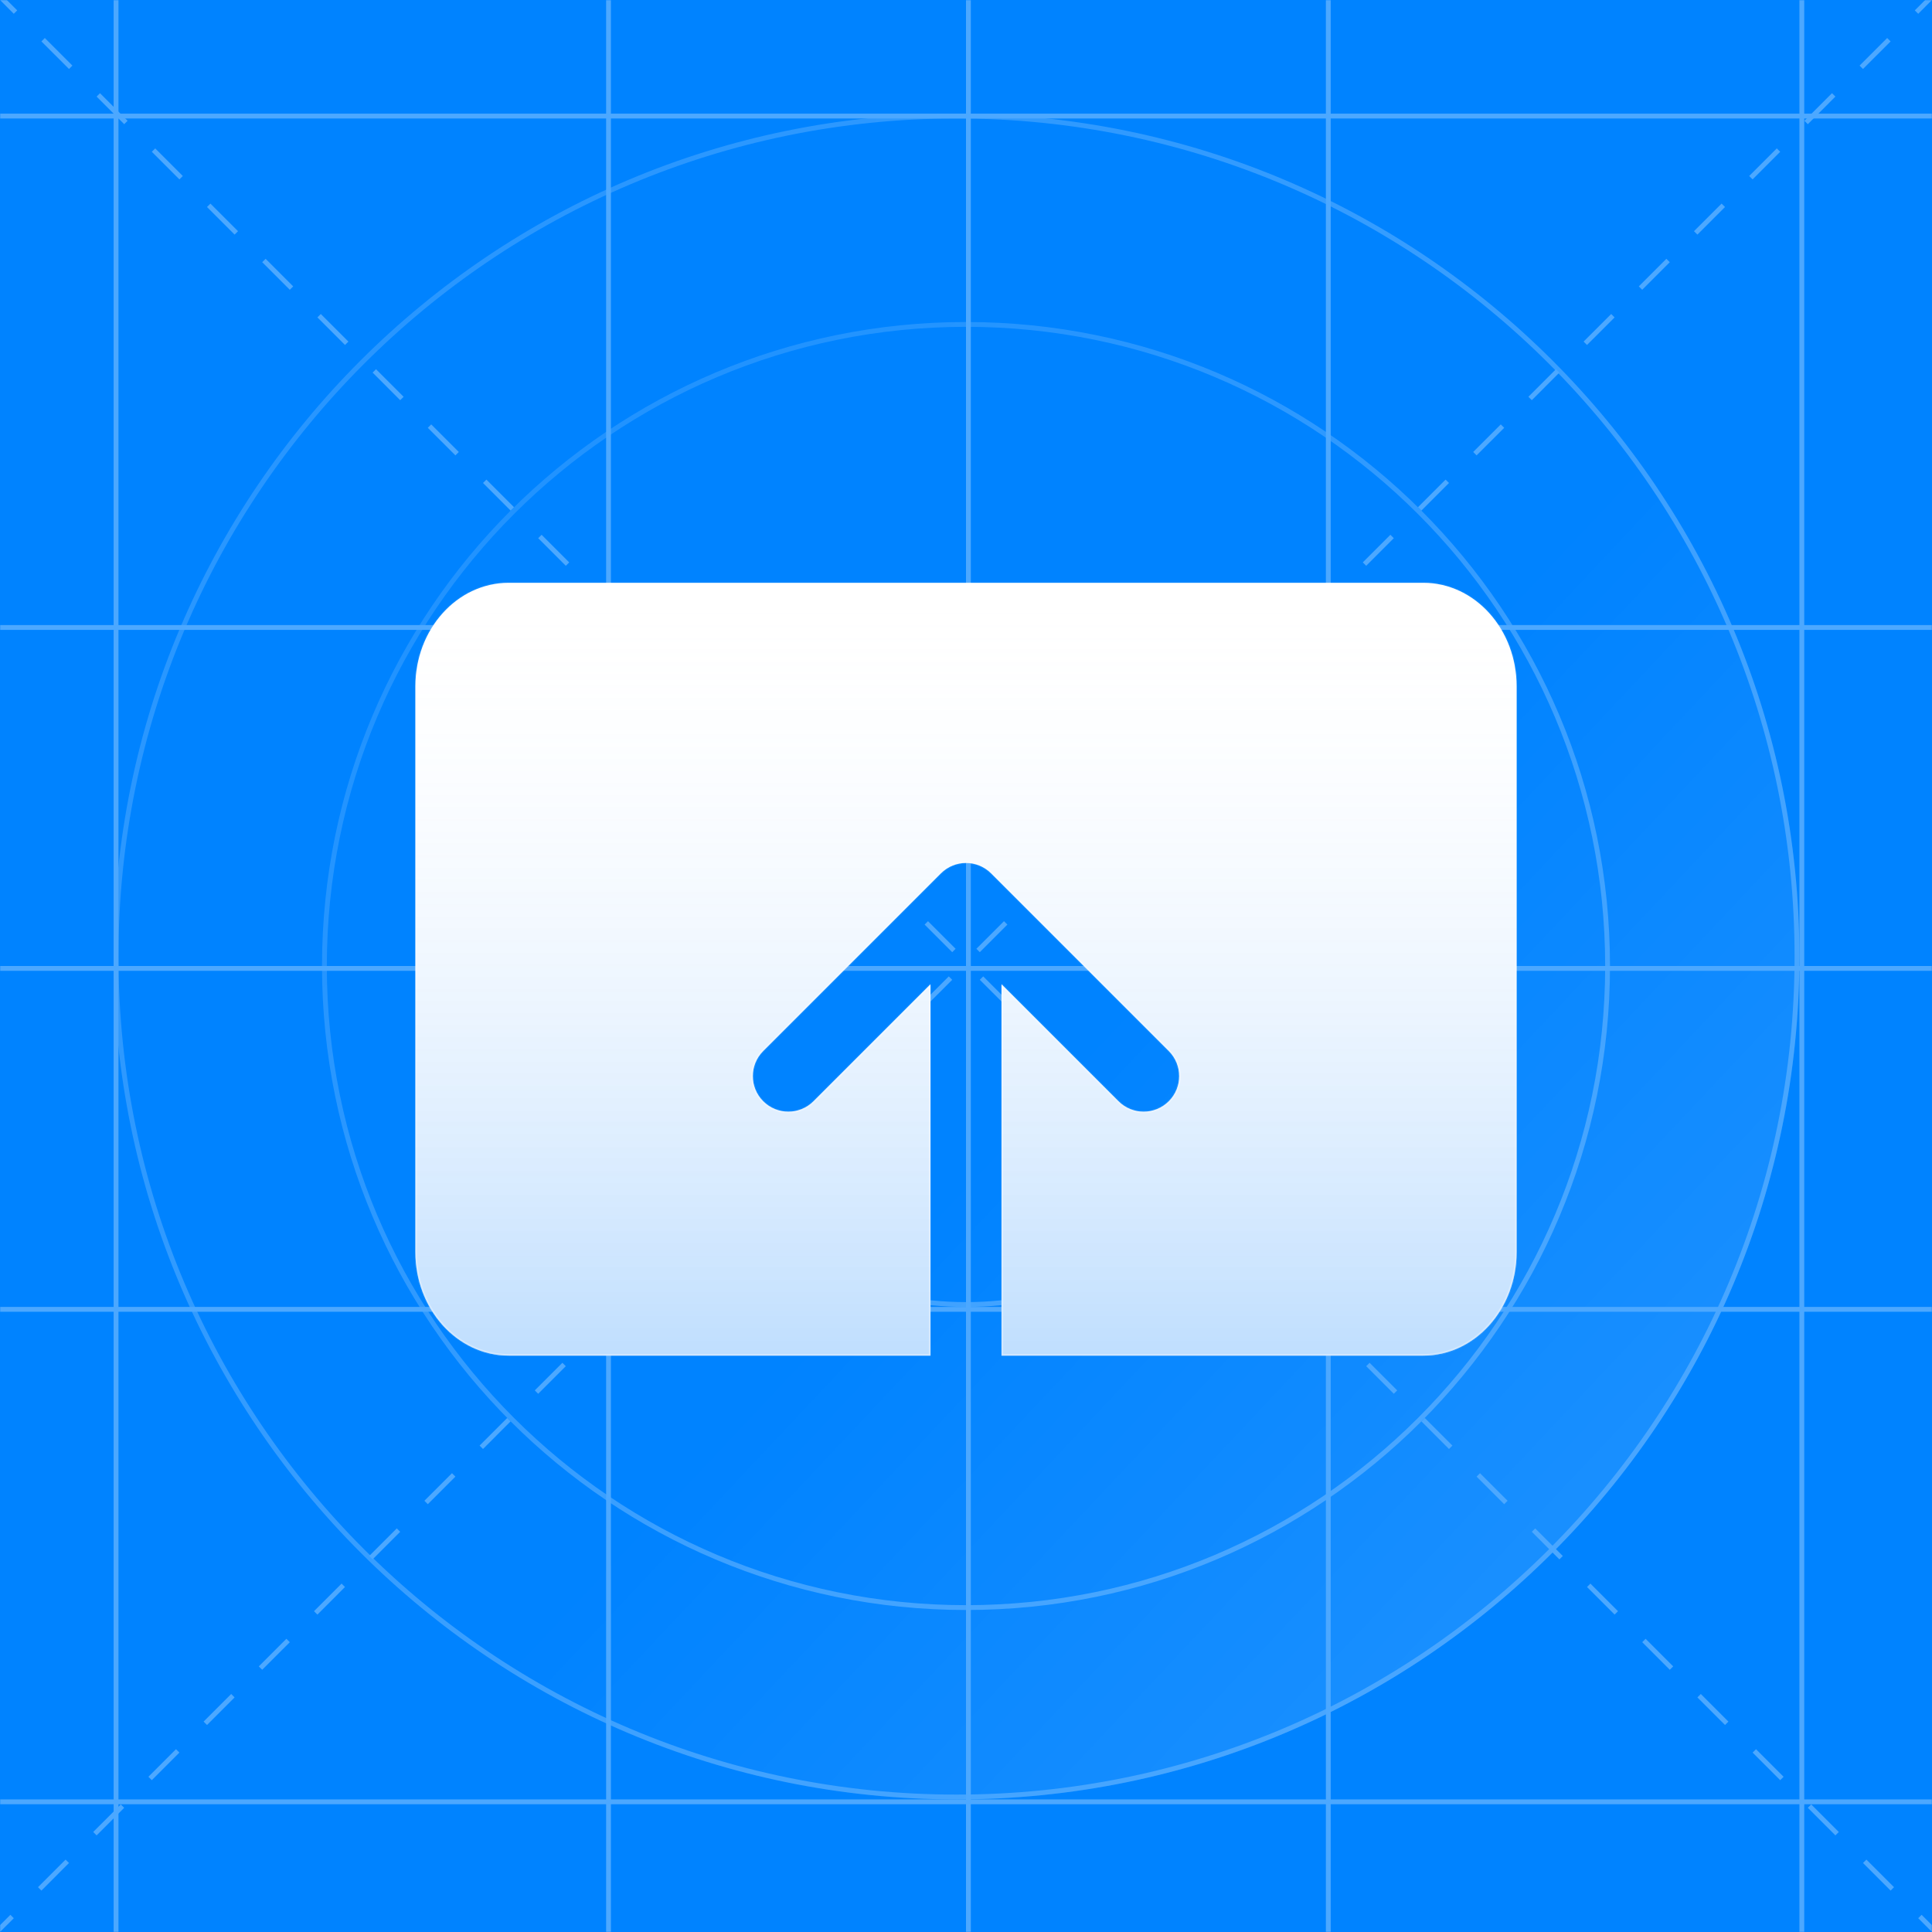 <svg width="1200" height="1200" viewBox="0 0 1200 1200" fill="none" xmlns="http://www.w3.org/2000/svg">
<g clip-path="url(#clip0_2561_18842)">
<rect width="1200" height="1200" fill="#0083FF"/>
<mask id="mask0_2561_18842" style="mask-type:alpha" maskUnits="userSpaceOnUse" x="0" y="0" width="1200" height="1200">
<rect width="1200" height="1200" fill="url(#paint0_linear_2561_18842)"/>
</mask>
<g mask="url(#mask0_2561_18842)">
<g opacity="0.3">
<path fill-rule="evenodd" clip-rule="evenodd" d="M70.586 1200L70.586 -1.31134e-07L73.586 0L73.586 1200L70.586 1200Z" fill="white"/>
<path fill-rule="evenodd" clip-rule="evenodd" d="M2.62268e-07 600L1200 600L1200 603L0 603L2.62268e-07 600Z" fill="white"/>
<path fill-rule="evenodd" clip-rule="evenodd" d="M2.62268e-07 388.237L1200 388.237L1200 391.237L0 391.237L2.62268e-07 388.237Z" fill="white"/>
<path fill-rule="evenodd" clip-rule="evenodd" d="M2.62268e-07 70.589L1200 70.589L1200 73.589L0 73.589L2.62268e-07 70.589Z" fill="white"/>
<path fill-rule="evenodd" clip-rule="evenodd" d="M2.62268e-07 811.764L1200 811.764L1200 814.764L0 814.764L2.62268e-07 811.764Z" fill="white"/>
<path fill-rule="evenodd" clip-rule="evenodd" d="M2.62268e-07 1117.65L1200 1117.65L1200 1120.65L0 1120.65L2.62268e-07 1117.65Z" fill="white"/>
<path fill-rule="evenodd" clip-rule="evenodd" d="M376.469 1200L376.47 -1.31134e-07L379.469 0L379.469 1200L376.469 1200Z" fill="white"/>
<path fill-rule="evenodd" clip-rule="evenodd" d="M600 1200L600 -1.31134e-07L603 0L603 1200L600 1200Z" fill="white"/>
<path fill-rule="evenodd" clip-rule="evenodd" d="M823.531 1200L823.531 -1.31134e-07L826.531 0L826.531 1200L823.531 1200Z" fill="white"/>
<path fill-rule="evenodd" clip-rule="evenodd" d="M1117.65 1200L1117.65 -1.31134e-07L1120.65 0L1120.65 1200L1117.65 1200Z" fill="white"/>
<path fill-rule="evenodd" clip-rule="evenodd" d="M8.571 8.572L1.75834e-05 0L2.121 -2.121L10.693 6.45L8.571 8.572ZM42.857 42.857L25.714 25.715L27.836 23.593L44.978 40.736L42.857 42.857ZM77.143 77.143L60 60L62.121 57.879L79.264 75.022L77.143 77.143ZM111.429 111.429L94.286 94.286L96.407 92.165L113.55 109.308L111.429 111.429ZM145.714 145.715L128.571 128.572L130.693 126.45L147.836 143.593L145.714 145.715ZM180 180L162.857 162.857L164.979 160.736L182.121 177.879L180 180ZM214.286 214.286L197.143 197.143L199.264 195.022L216.407 212.165L214.286 214.286ZM248.571 248.572L231.429 231.429L233.55 229.308L250.693 246.45L248.571 248.572ZM282.857 282.857L265.714 265.715L267.836 263.593L284.979 280.736L282.857 282.857ZM317.143 317.143L300 300L302.121 297.879L319.264 315.022L317.143 317.143ZM351.429 351.429L334.286 334.286L336.407 332.165L353.55 349.308L351.429 351.429ZM385.714 385.715L368.572 368.572L370.693 366.45L387.836 383.593L385.714 385.715ZM420 420L402.857 402.857L404.979 400.736L422.121 417.879L420 420ZM454.286 454.286L437.143 437.143L439.264 435.022L456.407 452.165L454.286 454.286ZM488.572 488.572L471.429 471.429L473.55 469.308L490.693 486.45L488.572 488.572ZM522.857 522.857L505.714 505.715L507.836 503.593L524.979 520.736L522.857 522.857ZM557.143 557.143L540 540L542.121 537.879L559.264 555.022L557.143 557.143ZM591.429 591.429L574.286 574.286L576.407 572.165L593.55 589.308L591.429 591.429ZM625.714 625.714L608.571 608.572L610.693 606.45L627.836 623.593L625.714 625.714ZM660 660L642.857 642.857L644.978 640.736L662.121 657.879L660 660ZM694.286 694.286L677.143 677.143L679.264 675.022L696.407 692.164L694.286 694.286ZM728.571 728.571L711.428 711.429L713.55 709.307L730.693 726.45L728.571 728.571ZM762.857 762.857L745.714 745.714L747.835 743.593L764.978 760.736L762.857 762.857ZM797.143 797.143L780 780L782.121 777.879L799.264 795.021L797.143 797.143ZM831.428 831.428L814.285 814.286L816.407 812.164L833.55 829.307L831.428 831.428ZM865.714 865.714L848.571 848.571L850.692 846.45L867.835 863.593L865.714 865.714ZM900 900L882.857 882.857L884.978 880.736L902.121 897.878L900 900ZM934.285 934.286L917.142 917.143L919.264 915.021L936.407 932.164L934.285 934.286ZM968.571 968.571L951.428 951.428L953.549 949.307L970.692 966.45L968.571 968.571ZM1002.86 1002.86L985.714 985.714L987.835 983.593L1004.98 1000.74L1002.86 1002.86ZM1037.14 1037.14L1020 1020L1022.12 1017.88L1039.26 1035.02L1037.14 1037.14ZM1071.43 1071.43L1054.28 1054.29L1056.41 1052.16L1073.55 1069.31L1071.43 1071.43ZM1105.71 1105.71L1088.57 1088.57L1090.69 1086.45L1107.83 1103.59L1105.71 1105.71ZM1140 1140L1122.86 1122.86L1124.98 1120.74L1142.12 1137.88L1140 1140ZM1174.29 1174.29L1157.14 1157.14L1159.26 1155.02L1176.41 1172.16L1174.29 1174.29ZM1200 1200L1191.43 1191.43L1193.55 1189.31L1202.12 1197.88L1200 1200Z" fill="white"/>
<path fill-rule="evenodd" clip-rule="evenodd" d="M1191.43 8.572L1200 0L1197.88 -2.121L1189.31 6.45L1191.43 8.572ZM1157.14 42.857L1174.29 25.715L1172.16 23.593L1155.02 40.736L1157.14 42.857ZM1122.86 77.143L1140 60L1137.88 57.879L1120.74 75.022L1122.86 77.143ZM1088.57 111.429L1105.71 94.286L1103.59 92.165L1086.45 109.308L1088.57 111.429ZM1054.29 145.715L1071.43 128.572L1069.31 126.45L1052.16 143.593L1054.29 145.715ZM1020 180L1037.14 162.857L1035.02 160.736L1017.88 177.879L1020 180ZM985.714 214.286L1002.86 197.143L1000.74 195.022L983.593 212.165L985.714 214.286ZM951.429 248.572L968.571 231.429L966.45 229.308L949.307 246.45L951.429 248.572ZM917.143 282.857L934.286 265.715L932.164 263.593L915.022 280.736L917.143 282.857ZM882.857 317.143L900 300L897.879 297.879L880.736 315.022L882.857 317.143ZM848.571 351.429L865.714 334.286L863.593 332.165L846.45 349.308L848.571 351.429ZM814.286 385.715L831.429 368.572L829.307 366.45L812.164 383.593L814.286 385.715ZM780 420L797.143 402.857L795.022 400.736L777.879 417.879L780 420ZM745.714 454.286L762.857 437.143L760.736 435.022L743.593 452.165L745.714 454.286ZM711.429 488.572L728.571 471.429L726.45 469.308L709.307 486.45L711.429 488.572ZM677.143 522.857L694.286 505.715L692.164 503.593L675.022 520.736L677.143 522.857ZM642.857 557.143L660 540L657.879 537.879L640.736 555.022L642.857 557.143ZM608.571 591.429L625.714 574.286L623.593 572.165L606.45 589.308L608.571 591.429ZM574.286 625.714L591.429 608.572L589.307 606.45L572.165 623.593L574.286 625.714ZM540 660L557.143 642.857L555.022 640.736L537.879 657.879L540 660ZM505.715 694.286L522.857 677.143L520.736 675.022L503.593 692.164L505.715 694.286ZM471.429 728.571L488.572 711.429L486.45 709.307L469.308 726.45L471.429 728.571ZM437.143 762.857L454.286 745.714L452.165 743.593L435.022 760.736L437.143 762.857ZM402.858 797.143L420 780L417.879 777.879L400.736 795.021L402.858 797.143ZM368.572 831.428L385.715 814.286L383.593 812.164L366.451 829.307L368.572 831.428ZM334.286 865.714L351.429 848.571L349.308 846.45L332.165 863.593L334.286 865.714ZM300.001 900L317.143 882.857L315.022 880.736L297.879 897.878L300.001 900ZM265.715 934.286L282.858 917.143L280.736 915.021L263.594 932.164L265.715 934.286ZM231.429 968.571L248.572 951.428L246.451 949.307L229.308 966.45L231.429 968.571ZM197.144 1002.86L214.286 985.714L212.165 983.593L195.022 1000.74L197.144 1002.86ZM162.858 1037.14L180.001 1020L177.879 1017.88L160.737 1035.02L162.858 1037.14ZM128.572 1071.43L145.715 1054.29L143.594 1052.16L126.451 1069.31L128.572 1071.43ZM94.287 1105.71L111.429 1088.57L109.308 1086.45L92.165 1103.59L94.287 1105.71ZM60.001 1140L77.144 1122.86L75.022 1120.74L57.879 1137.88L60.001 1140ZM25.715 1174.29L42.858 1157.14L40.736 1155.02L23.594 1172.16L25.715 1174.29ZM3.9014e-05 1200L8.572 1191.43L6.451 1189.31L-2.121 1197.88L3.9014e-05 1200Z" fill="white"/>
<path d="M1117.64 594.118C1117.64 883.256 883.253 1117.65 594.115 1117.65C304.978 1117.65 70.586 883.256 70.586 594.118C70.586 304.981 304.978 70.589 594.115 70.589C883.253 70.589 1117.64 304.981 1117.64 594.118Z" fill="url(#paint1_linear_2561_18842)"/>
<path fill-rule="evenodd" clip-rule="evenodd" d="M594.115 1114.65C881.596 1114.65 1114.64 881.599 1114.64 594.118C1114.64 306.638 881.596 73.589 594.115 73.589C306.635 73.589 73.586 306.638 73.586 594.118C73.586 881.599 306.635 1114.65 594.115 1114.65ZM594.115 1117.65C883.253 1117.65 1117.64 883.256 1117.64 594.118C1117.64 304.981 883.253 70.589 594.115 70.589C304.978 70.589 70.586 304.981 70.586 594.118C70.586 883.256 304.978 1117.65 594.115 1117.65Z" fill="url(#paint2_linear_2561_18842)"/>
<path fill-rule="evenodd" clip-rule="evenodd" d="M600.002 808.766C715.299 808.766 808.766 715.299 808.766 600.002C808.766 484.704 715.299 391.237 600.002 391.237C484.704 391.237 391.237 484.704 391.237 600.002C391.237 715.299 484.704 808.766 600.002 808.766ZM600.002 811.766C716.956 811.766 811.766 716.956 811.766 600.002C811.766 483.047 716.956 388.237 600.002 388.237C483.047 388.237 388.237 483.047 388.237 600.002C388.237 716.956 483.047 811.766 600.002 811.766Z" fill="url(#paint3_linear_2561_18842)"/>
<path fill-rule="evenodd" clip-rule="evenodd" d="M600.002 996.999C819.259 996.999 997.002 819.256 997.002 599.999C997.002 380.742 819.259 202.999 600.002 202.999C380.745 202.999 203.002 380.742 203.002 599.999C203.002 819.256 380.745 996.999 600.002 996.999ZM600.002 999.999C820.916 999.999 1000 820.913 1000 599.999C1000 379.085 820.916 199.999 600.002 199.999C379.088 199.999 200.002 379.085 200.002 599.999C200.002 820.913 379.088 999.999 600.002 999.999Z" fill="url(#paint4_linear_2561_18842)"/>
</g>
</g>
<g filter="url(#filter0_d_2561_18842)">
<mask id="path-19-inside-1_2561_18842" fill="white">
<path fill-rule="evenodd" clip-rule="evenodd" d="M942 424.348C942 388.81 916.048 360 884.034 360L315.966 360C283.952 360 258 388.81 258 424.348L258 775.652C258 811.191 283.952 840 315.966 840H884.034C916.048 840 942 811.191 942 775.652V424.348ZM615.607 540.464L725.946 650.802C734.564 659.421 734.564 673.393 725.946 682.011C717.328 690.629 703.355 690.629 694.737 682.011L622.07 609.344V840H577.934V609.345L505.268 682.011C496.65 690.629 482.677 690.629 474.059 682.011C465.441 673.393 465.441 659.421 474.059 650.803L584.398 540.464C593.016 531.846 606.989 531.846 615.607 540.464Z"/>
</mask>
<path fill-rule="evenodd" clip-rule="evenodd" d="M942 424.348C942 388.81 916.048 360 884.034 360L315.966 360C283.952 360 258 388.81 258 424.348L258 775.652C258 811.191 283.952 840 315.966 840H884.034C916.048 840 942 811.191 942 775.652V424.348ZM615.607 540.464L725.946 650.802C734.564 659.421 734.564 673.393 725.946 682.011C717.328 690.629 703.355 690.629 694.737 682.011L622.07 609.344V840H577.934V609.345L505.268 682.011C496.65 690.629 482.677 690.629 474.059 682.011C465.441 673.393 465.441 659.421 474.059 650.803L584.398 540.464C593.016 531.846 606.989 531.846 615.607 540.464Z" fill="white"/>
<path fill-rule="evenodd" clip-rule="evenodd" d="M942 424.348C942 388.81 916.048 360 884.034 360L315.966 360C283.952 360 258 388.81 258 424.348L258 775.652C258 811.191 283.952 840 315.966 840H884.034C916.048 840 942 811.191 942 775.652V424.348ZM615.607 540.464L725.946 650.802C734.564 659.421 734.564 673.393 725.946 682.011C717.328 690.629 703.355 690.629 694.737 682.011L622.07 609.344V840H577.934V609.345L505.268 682.011C496.65 690.629 482.677 690.629 474.059 682.011C465.441 673.393 465.441 659.421 474.059 650.803L584.398 540.464C593.016 531.846 606.989 531.846 615.607 540.464Z" fill="url(#paint5_linear_2561_18842)" fill-opacity="0.25"/>
<path d="M884.034 360V361V360ZM315.966 360V359V360ZM258 424.348H257H258ZM258 775.652H259H258ZM725.946 650.802L726.653 650.095L725.946 650.802ZM615.607 540.464L614.9 541.171L615.607 540.464ZM725.946 682.011L726.653 682.718V682.718L725.946 682.011ZM694.737 682.011L694.03 682.718V682.718L694.737 682.011ZM622.07 609.344L622.777 608.637L621.07 606.93V609.344H622.07ZM622.07 840V841H623.07V840H622.07ZM577.934 840H576.934V841H577.934V840ZM577.934 609.345H578.934V606.93L577.227 608.637L577.934 609.345ZM505.268 682.011L505.975 682.718L505.268 682.011ZM474.059 682.011L473.352 682.718L474.059 682.011ZM474.059 650.803L474.766 651.51V651.51L474.059 650.803ZM584.398 540.464L583.691 539.756L584.398 540.464ZM884.034 361C915.4 361 941 389.261 941 424.348H943C943 388.358 916.696 359 884.034 359V361ZM315.966 361L884.034 361V359L315.966 359V361ZM259 424.348C259 389.261 284.6 361 315.966 361V359C283.304 359 257 388.358 257 424.348H259ZM259 775.652L259 424.348H257L257 775.652H259ZM315.966 839C284.6 839 259 810.739 259 775.652H257C257 811.642 283.304 841 315.966 841V839ZM884.034 839H315.966V841H884.034V839ZM941 775.652C941 810.739 915.4 839 884.034 839V841C916.696 841 943 811.642 943 775.652H941ZM941 424.348V775.652H943V424.348H941ZM726.653 650.095L616.314 539.756L614.9 541.171L725.239 651.51L726.653 650.095ZM726.653 682.718C735.661 673.71 735.661 659.104 726.653 650.095L725.239 651.51C733.466 659.737 733.466 673.076 725.239 681.304L726.653 682.718ZM694.03 682.718C703.039 691.727 717.644 691.727 726.653 682.718L725.239 681.304C717.011 689.531 703.672 689.531 695.444 681.304L694.03 682.718ZM621.363 610.051L694.03 682.718L695.444 681.304L622.777 608.637L621.363 610.051ZM623.07 840V609.344H621.07V840H623.07ZM577.934 841H622.07V839H577.934V841ZM576.934 609.345V840H578.934V609.345H576.934ZM505.975 682.718L578.641 610.052L577.227 608.637L504.561 681.304L505.975 682.718ZM473.352 682.718C482.361 691.727 496.966 691.727 505.975 682.718L504.561 681.304C496.333 689.531 482.994 689.531 474.766 681.304L473.352 682.718ZM473.352 650.095C464.344 659.104 464.344 673.71 473.352 682.718L474.766 681.304C466.539 673.076 466.539 659.737 474.766 651.51L473.352 650.095ZM583.691 539.756L473.352 650.095L474.766 651.51L585.105 541.171L583.691 539.756ZM616.314 539.756C607.305 530.748 592.7 530.748 583.691 539.756L585.105 541.171C593.333 532.943 606.672 532.943 614.9 541.171L616.314 539.756Z" fill="white" fill-opacity="0.3" mask="url(#path-19-inside-1_2561_18842)"/>
</g>
</g>
<defs>
<filter id="filter0_d_2561_18842" x="254" y="358" width="692" height="488" filterUnits="userSpaceOnUse" color-interpolation-filters="sRGB">
<feFlood flood-opacity="0" result="BackgroundImageFix"/>
<feColorMatrix in="SourceAlpha" type="matrix" values="0 0 0 0 0 0 0 0 0 0 0 0 0 0 0 0 0 0 127 0" result="hardAlpha"/>
<feOffset dy="2"/>
<feGaussianBlur stdDeviation="2"/>
<feColorMatrix type="matrix" values="0 0 0 0 0 0 0 0 0 0.379 0 0 0 0 0.783 0 0 0 0.5 0"/>
<feBlend mode="normal" in2="BackgroundImageFix" result="effect1_dropShadow_2561_18842"/>
<feBlend mode="normal" in="SourceGraphic" in2="effect1_dropShadow_2561_18842" result="shape"/>
</filter>
<linearGradient id="paint0_linear_2561_18842" x1="-47.059" y1="5.53251e-06" x2="1200" y2="1270.59" gradientUnits="userSpaceOnUse">
<stop stop-color="#4BCDFF"/>
<stop offset="1" stop-color="#0078EC"/>
</linearGradient>
<linearGradient id="paint1_linear_2561_18842" x1="1443.4" y1="1367.78" x2="675.553" y2="646.471" gradientUnits="userSpaceOnUse">
<stop stop-color="white" stop-opacity="0.8"/>
<stop offset="1" stop-color="white" stop-opacity="0"/>
</linearGradient>
<linearGradient id="paint2_linear_2561_18842" x1="1065.29" y1="1059.48" x2="-16.669" y2="122.942" gradientUnits="userSpaceOnUse">
<stop stop-color="white"/>
<stop offset="1" stop-color="white" stop-opacity="0.43"/>
</linearGradient>
<linearGradient id="paint3_linear_2561_18842" x1="800.001" y1="794.119" x2="441.178" y2="458.825" gradientUnits="userSpaceOnUse">
<stop stop-color="white"/>
<stop offset="1" stop-color="white" stop-opacity="0.43"/>
</linearGradient>
<linearGradient id="paint4_linear_2561_18842" x1="917.649" y1="952.94" x2="347.061" y2="288.234" gradientUnits="userSpaceOnUse">
<stop stop-color="white"/>
<stop offset="0.958" stop-color="white" stop-opacity="0.43"/>
</linearGradient>
<linearGradient id="paint5_linear_2561_18842" x1="600" y1="360" x2="600" y2="840" gradientUnits="userSpaceOnUse">
<stop stop-color="white" stop-opacity="0"/>
<stop offset="1" stop-color="#007BFB"/>
</linearGradient>
<clipPath id="clip0_2561_18842">
<rect width="1200" height="1200" fill="white"/>
</clipPath>
</defs>
</svg>
